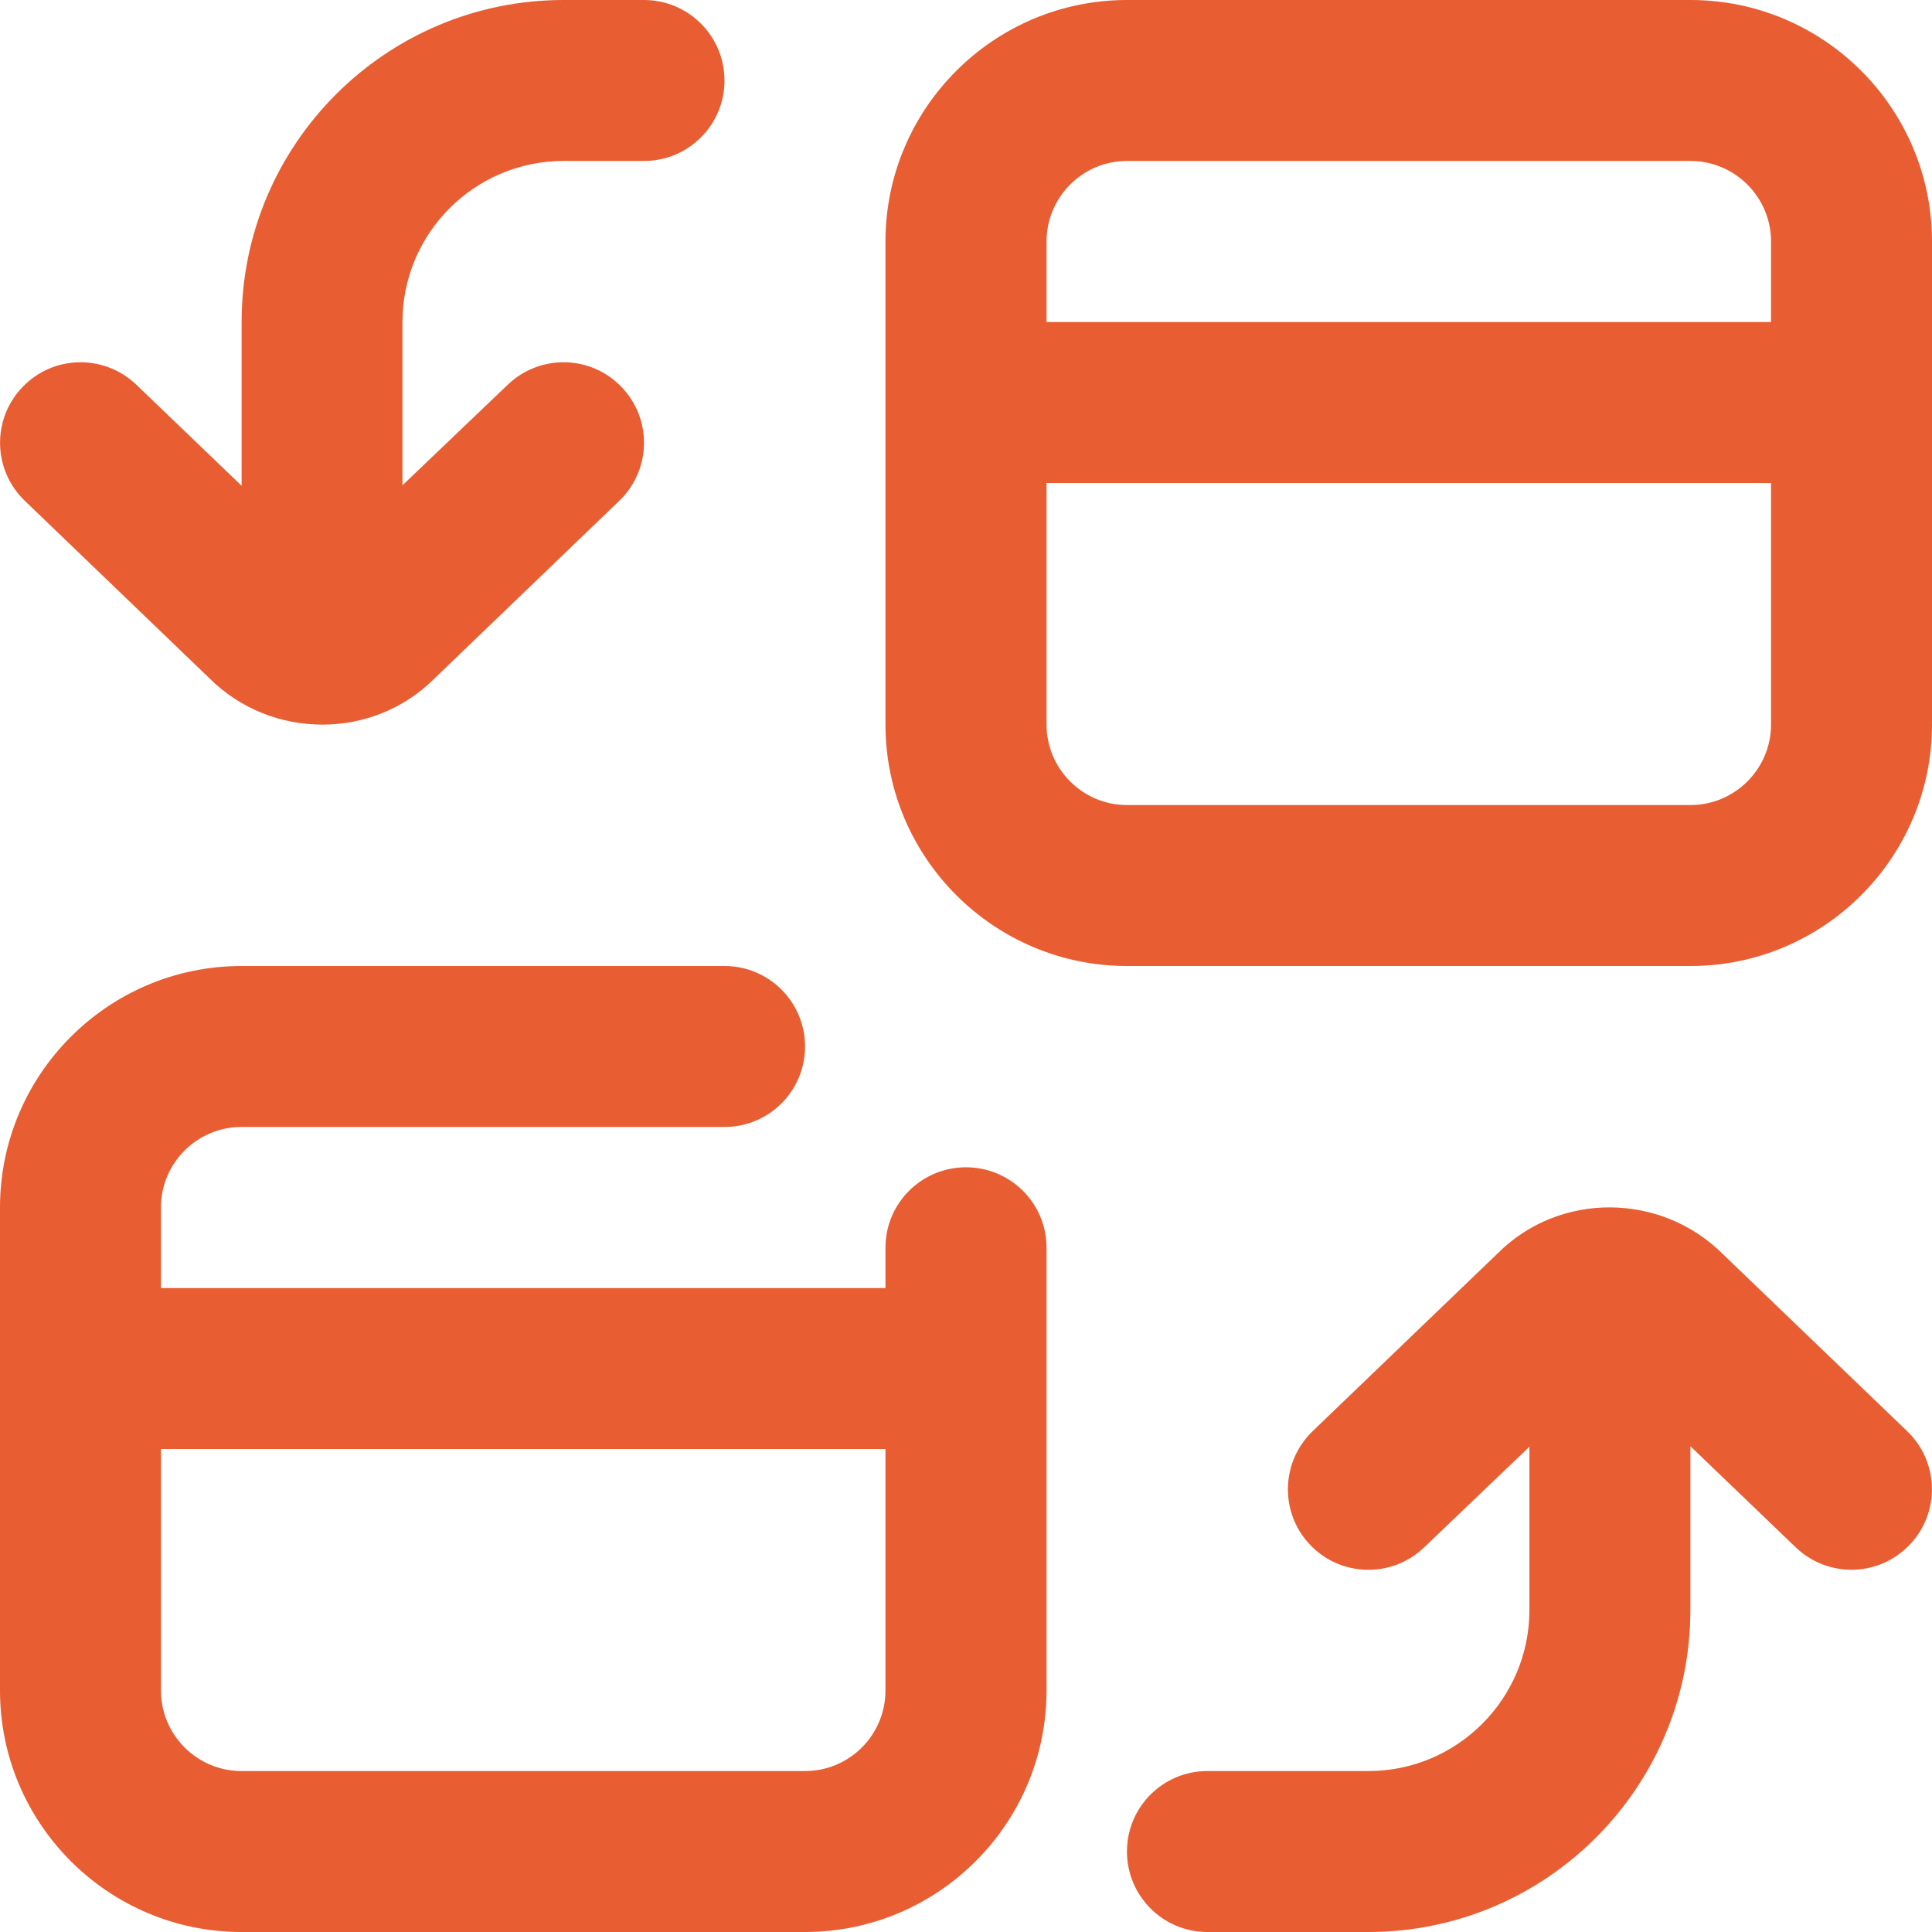 <svg width="16" height="16" viewBox="0 0 16 16" fill="none" xmlns="http://www.w3.org/2000/svg">
<path d="M14 0H9.333C8.231 0 7.333 0.897 7.333 2V6C7.333 7.103 8.231 8 9.333 8H14C15.103 8 16 7.103 16 6V2C16 0.897 15.103 0 14 0ZM9.333 1.333H14C14.368 1.333 14.667 1.633 14.667 2V2.667H8.667V2C8.667 1.633 8.965 1.333 9.333 1.333ZM14 6.667H9.333C8.965 6.667 8.667 6.367 8.667 6V4H14.667V6C14.667 6.367 14.368 6.667 14 6.667ZM8 9.667C7.631 9.667 7.333 9.965 7.333 10.333V10.667H1.333V10C1.333 9.632 1.632 9.333 2 9.333H6C6.369 9.333 6.667 9.035 6.667 8.667C6.667 8.298 6.369 8 6 8H2C0.897 8 0 8.897 0 10V14C0 15.103 0.897 16 2 16H6.667C7.769 16 8.667 15.103 8.667 14V10.333C8.667 9.965 8.369 9.667 8 9.667ZM6.667 14.667H2C1.632 14.667 1.333 14.368 1.333 14V12H7.333V14C7.333 14.368 7.035 14.667 6.667 14.667ZM15.795 11.853C16.06 12.108 16.069 12.53 15.813 12.795C15.683 12.931 15.508 13 15.333 13C15.167 13 15 12.938 14.871 12.814L13.999 11.977V13.333C13.999 14.804 12.803 16 11.333 16H9.999C9.631 16 9.333 15.702 9.333 15.333C9.333 14.965 9.631 14.667 9.999 14.667H11.333C12.068 14.667 12.666 14.069 12.666 13.333V11.981L11.795 12.814C11.529 13.07 11.107 13.061 10.852 12.796C10.597 12.531 10.605 12.109 10.87 11.853L12.404 10.379C12.913 9.87 13.753 9.872 14.269 10.387L15.795 11.853L15.795 11.853ZM0.205 4.147C-0.06 3.892 -0.069 3.47 0.187 3.205C0.441 2.939 0.863 2.931 1.129 3.186L2.001 4.023V2.667C2 1.196 3.196 0 4.667 0H5.333C5.702 0 6 0.299 6 0.667C6 1.035 5.702 1.333 5.333 1.333H4.667C3.931 1.333 3.333 1.931 3.333 2.667V4.019L4.205 3.186C4.471 2.931 4.893 2.939 5.147 3.205C5.403 3.47 5.394 3.892 5.129 4.147L3.595 5.622C3.342 5.874 3.007 6.001 2.67 6.001C2.33 6.001 1.989 5.873 1.73 5.613L0.205 4.147Z" fill="#E85E32"/>
</svg>
